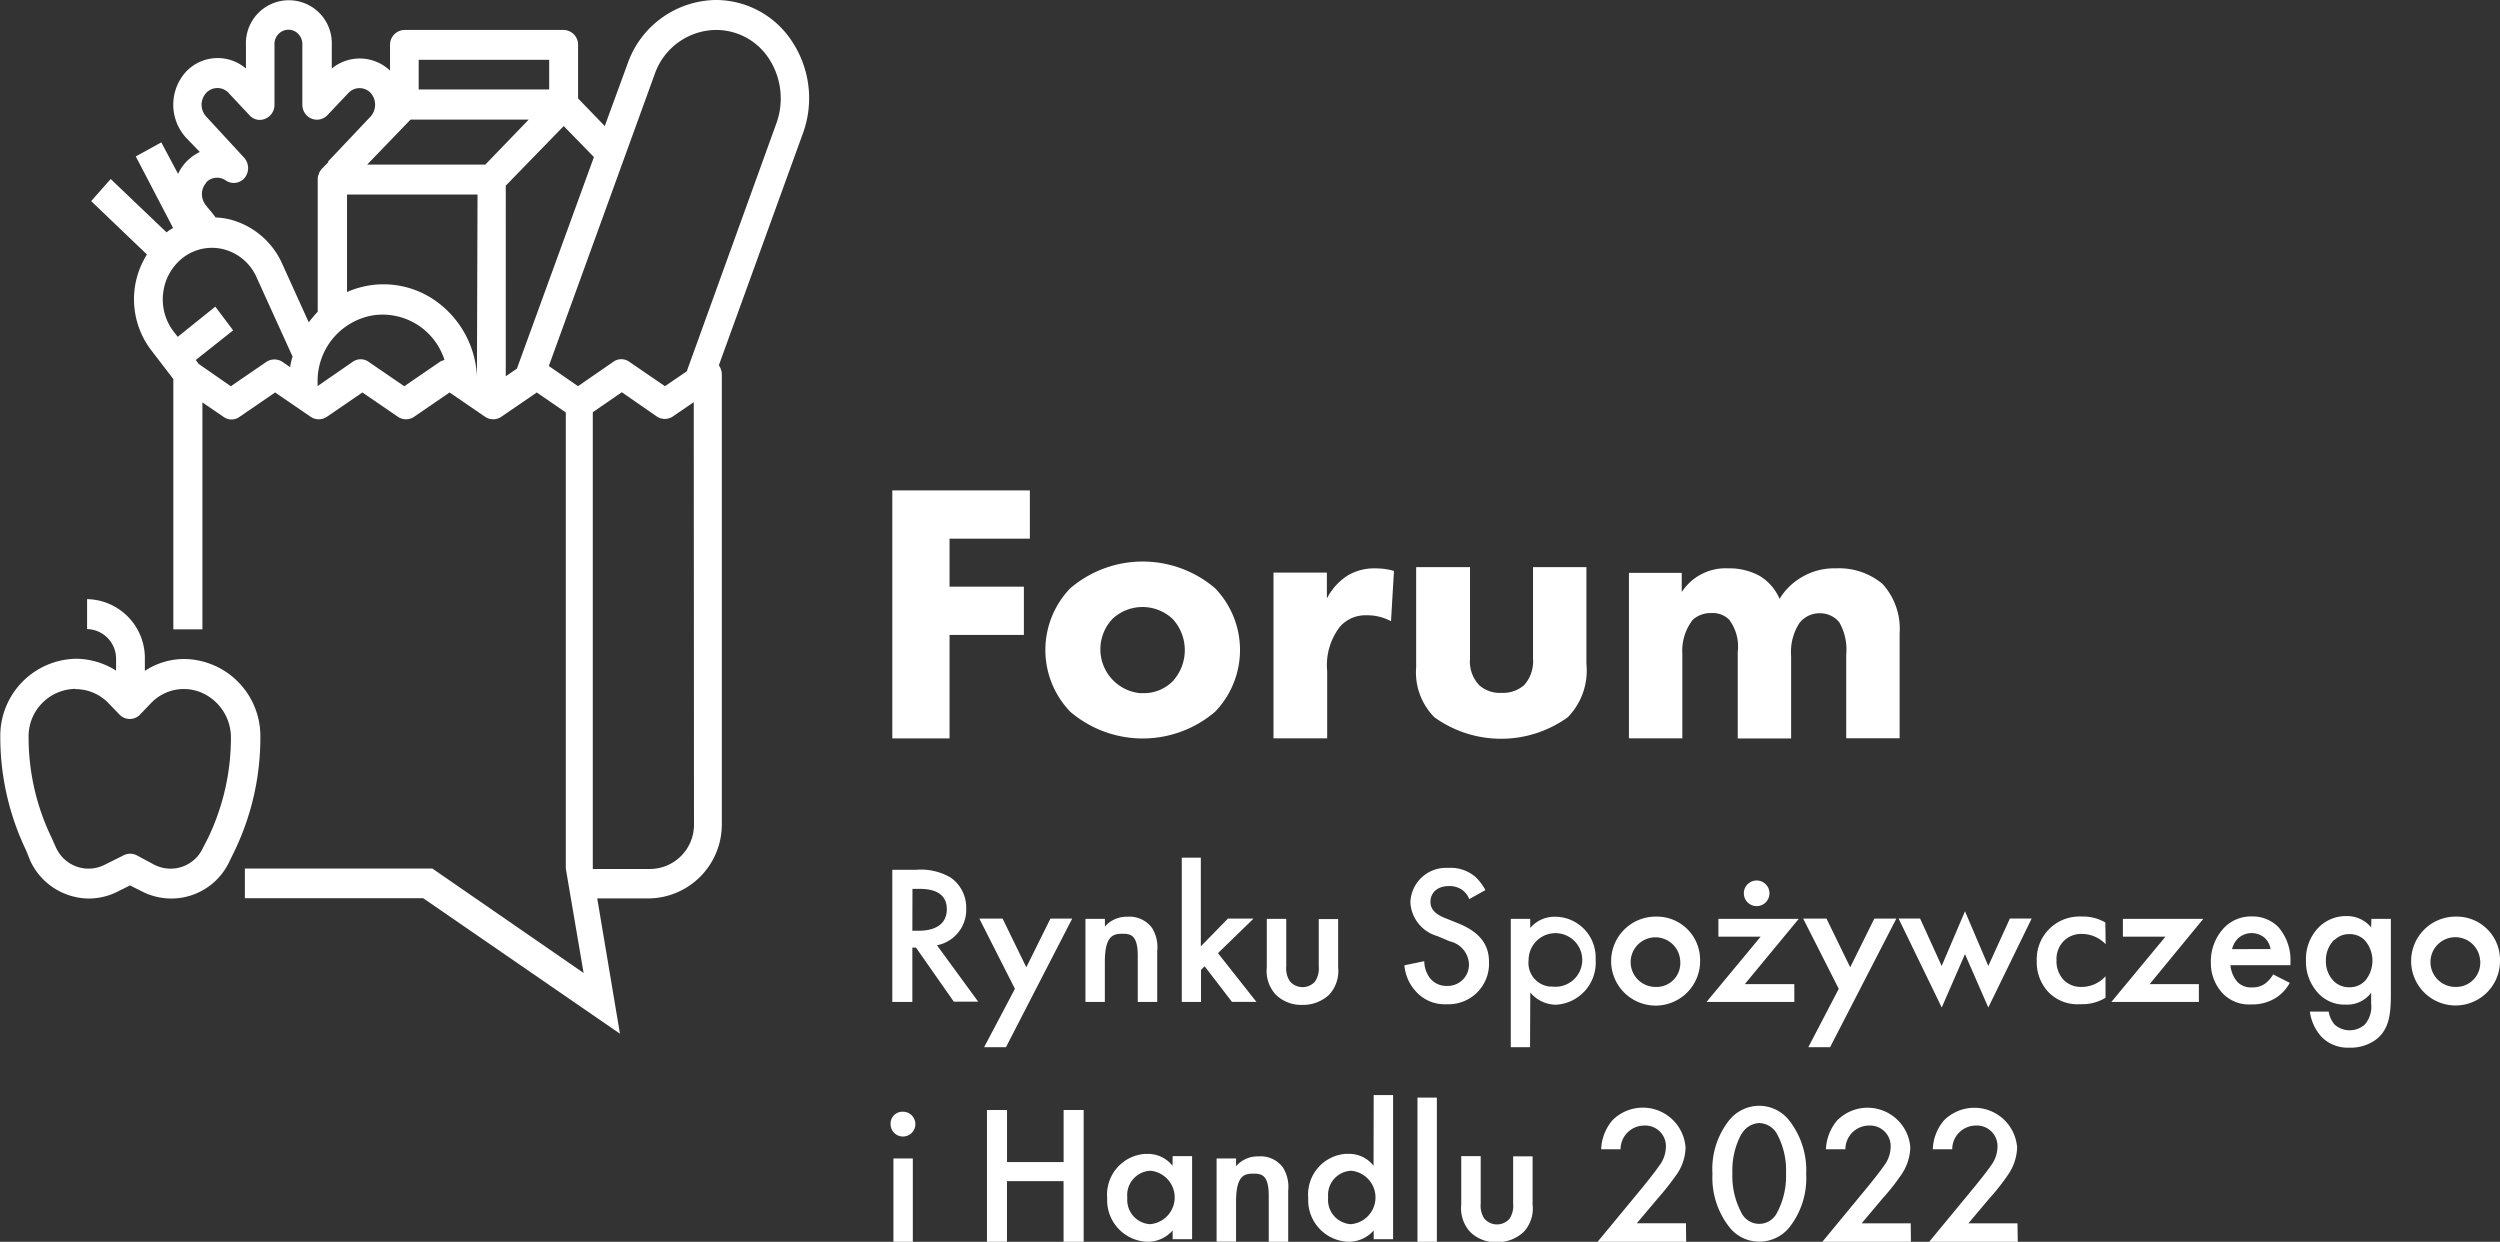 <svg xmlns="http://www.w3.org/2000/svg" viewBox="0 0 421.44 209.34"><rect x="0" y="0" width="421.44" height="209.34" fill="#333333" stroke="none"/><defs><style>.a{fill:#fff;}</style></defs><title>frsih</title><path class="a" d="M42.45,191.27a11,11,0,0,0,9.85,6.3,10.82,10.82,0,0,0,4.93-1.21l2-1,2,1a10.81,10.81,0,0,0,14.57-4.64c.08-.15.15-.3.22-.45l.86-1.76a44,44,0,0,0,4.33-19.09,13,13,0,0,0-12.75-13.23h0a12.14,12.14,0,0,0-6.72,2v-2A9.93,9.93,0,0,0,52,147.1v5.05a5,5,0,0,1,4.89,5h0v2a12.82,12.82,0,0,0-6.73-2,13,13,0,0,0-12.79,13.19v0a44.11,44.11,0,0,0,4.34,19.09Zm7.58-29a7.73,7.73,0,0,1,5.6,2.39l1.84,1.91a2.4,2.4,0,0,0,3.37.08l.07-.08,1.84-1.91a7.63,7.63,0,0,1,8.61-1.77,8.25,8.25,0,0,1,4.89,7.56,39.08,39.08,0,0,1-3.83,16.86L71.55,189a6,6,0,0,1-7.95,3l0,0-.24-.11-3-1.61a2.42,2.42,0,0,0-2.19,0L55,191.86a6,6,0,0,1-8.08-2.56v0l-.12-.23L46,187.28a38.84,38.84,0,0,1-3.86-16.87,8,8,0,0,1,7.81-8.18H50Z" transform="translate(-37.32 -46.1)"/><path class="a" d="M170.9,53.18a15.34,15.34,0,0,0-13-7.08,16,16,0,0,0-14.79,10.75l-3.84,10.5-4.5-4.66v-9a2.48,2.48,0,0,0-2.43-2.54H105.52a2.49,2.49,0,0,0-2.45,2.52v0h0V58a7.42,7.42,0,0,0-9.82-.35v-4a7.24,7.24,0,1,0-14.47,0h0v4a7.33,7.33,0,0,0-10.1.54,8.26,8.26,0,0,0,0,11.12L71,71.72a8.22,8.22,0,0,0-2.25,1.62h0a7.67,7.67,0,0,0-1.41,2.07L64.51,70.1l-4.3,2.37L66.5,84.53c-.27.16-.54.32-.82.51l-.27.24-9.43-9L52.69,80l9.4,9A14.16,14.16,0,0,0,63,105.38L66.54,110v42.19h4.9V113.94L75,116.37a2.28,2.28,0,0,0,2.7,0l6-4.11,6,4.11a2.43,2.43,0,0,0,2.71,0l6-4.11,6,4.11a2.42,2.42,0,0,0,2.7,0l6-4.11,6,4.11a2.42,2.42,0,0,0,2.7,0l6-4.11,4.89,3.37v76.88l3,17.61-25.5-17.61H78.6v5h30.05l33.18,22.85L138,197.55h8.89A12.47,12.47,0,0,0,159,185V109.21a2.71,2.71,0,0,0-.5-1.53l14.08-38.85A17.31,17.31,0,0,0,170.9,53.18Zm-63,3h22v5h-22ZM86.23,108l-1.3-.9a2.45,2.45,0,0,0-2.7,0l-6,4.11-5.4-3.75-.51-.67,6.3-5-3-4-6.34,5.09-.55-.71a8.88,8.88,0,0,1-1.88-6.84,8.75,8.75,0,0,1,3.6-6,8,8,0,0,1,6.7-1.17,8.35,8.35,0,0,1,5.28,4.38l6.22,13.69A8.23,8.23,0,0,0,86.23,108Zm3.13-7.58L84.74,90.23a13.31,13.31,0,0,0-8.45-7.08,11.69,11.69,0,0,0-2.62-.39L73.09,82c-.47-.59-.86-1-.9-1.1a3.05,3.05,0,0,1-.79-2.58,2.8,2.8,0,0,1,.69-1.41h0v-.08a2.55,2.55,0,0,1,3.29-.31,2.39,2.39,0,0,0,3.21-.47,2.63,2.63,0,0,0-.12-3.37l-6.38-6.92a2.93,2.93,0,0,1,0-4,2.57,2.57,0,0,1,3.6-.16.56.56,0,0,1,.16.16l3.56,3.8a2.3,2.3,0,0,0,2.66.54,2.51,2.51,0,0,0,1.52-2.35V53.65a2.43,2.43,0,0,1,1.14-2.19,2.27,2.27,0,0,1,2.43,0,2.46,2.46,0,0,1,1.13,2.19V63.74a2.52,2.52,0,0,0,1.53,2.35,2.42,2.42,0,0,0,2.66-.54l3.6-3.8a2.57,2.57,0,0,1,3.63-.08l.08.08a3,3,0,0,1,0,4l-7.18,7.59.08.07-1.14,1.18a2.7,2.7,0,0,0-.47.75.29.29,0,0,1-.08.24,1.88,1.88,0,0,0-.12.66V98.65a19.24,19.24,0,0,0-1.49,1.76Zm22.11,6.68-6,4.11-6-4.11a2.31,2.31,0,0,0-2.7,0l-5.91,4.08v-.71a11.22,11.22,0,0,1,9.21-11.19,10.94,10.94,0,0,1,12.18,7.51A2.65,2.65,0,0,0,111.47,107.09Zm6.25,2.43h0a16.53,16.53,0,0,0-7.39-13,15.21,15.21,0,0,0-14.51-1.2V78.89h22Zm1.41-35.68H99.21l7.32-7.59h19.92Zm5.33,34.39-1.88,1.29V77.4l9.77-10.05,5.09,5.23ZM154.31,185a7.46,7.46,0,0,1-7.31,7.59h-9.75v-77l4.89-3.37,5.9,4.09a2.42,2.42,0,0,0,2.7,0l3.53-2.42ZM168.16,67,153.09,108.7l-3.68,2.5-6-4.11a2.31,2.31,0,0,0-2.7,0l-5.95,4.11-4.92-3.4,17.84-49.18A11.06,11.06,0,0,1,158,51.15a10.62,10.62,0,0,1,9,4.92A12.32,12.32,0,0,1,168.16,67Z" transform="translate(-37.32 -46.1)"/><path class="a" d="M210.93,136.91H197.39V145h12.53v8.14H197.39v17.44h-9.65V128.77h23.19Z" transform="translate(-37.32 -46.1)"/><path class="a" d="M242.16,166.08a18.79,18.79,0,0,1-24.42,0,15,15,0,0,1,0-20.81,18.79,18.79,0,0,1,24.42,0A15,15,0,0,1,242.16,166.08Zm-17.29-15.66a7.44,7.44,0,0,0,4.6,12.53H230a6.84,6.84,0,0,0,5-2,7.76,7.76,0,0,0,0-10.51,7.42,7.42,0,0,0-10.16,0Z" transform="translate(-37.32 -46.1)"/><path class="a" d="M252,142.63h9V147a10,10,0,0,1,3.53-3.9,8.78,8.78,0,0,1,4.83-1.18,10.53,10.53,0,0,1,2.95.43l-.5,8.47a8.49,8.49,0,0,0-4.07-1,5.77,5.77,0,0,0-4.49,1.87,10.57,10.57,0,0,0-2.2,7.53v11.35H252Z" transform="translate(-37.32 -46.1)"/><path class="a" d="M285.13,141.7v15.42a5.79,5.79,0,0,0,1.55,4.49,5.22,5.22,0,0,0,3.74,1.29,5.43,5.43,0,0,0,3.82-1.29,6,6,0,0,0,1.51-4.49V141.7h9V158a11.27,11.27,0,0,1-3.13,9,19.23,19.23,0,0,1-22.51,0,10.74,10.74,0,0,1-3.06-8.39V141.7Z" transform="translate(-37.32 -46.1)"/><path class="a" d="M311.82,142.67h9v3.24a8.82,8.82,0,0,1,7.85-4,10.62,10.62,0,0,1,5.26,1.26,8.31,8.31,0,0,1,3.38,3.89,10.48,10.48,0,0,1,3.57-3.56,10.72,10.72,0,0,1,5.94-1.59,11.39,11.39,0,0,1,7.85,2.63,11.22,11.22,0,0,1,2.88,8.32v17.69h-9V156.43a9.23,9.23,0,0,0-1.18-5.44,4.19,4.19,0,0,0-3.25-1.51,4.28,4.28,0,0,0-3.49,1.69,9,9,0,0,0-1.37,5.51v13.91h-9V156a7.52,7.52,0,0,0-1.44-5.43,3.89,3.89,0,0,0-3-1.12,4.49,4.49,0,0,0-3.13,1.12,8.46,8.46,0,0,0-1.77,5.69v14.3h-9V142.67Z" transform="translate(-37.32 -46.1)"/><path class="a" d="M191.7,192.73a9.93,9.93,0,0,1,5.87,1.3,6.16,6.16,0,0,1,2.63,5.22,6.09,6.09,0,0,1-4.93,6.2l6.95,9.51h-4.11l-6.38-9.12h-.61V215h-3.38V192.73ZM191.12,203h1.08c1,0,4.73-.11,4.73-3.64,0-3.13-3-3.42-4.64-3.42h-1.15Z" transform="translate(-37.32 -46.1)"/><path class="a" d="M208.41,212.79l-6-11.84h3.92l4,8.21,4.07-8.21h3.67L206.9,222.63h-3.68Z" transform="translate(-37.32 -46.1)"/><path class="a" d="M220.3,201h3.28v1.29a4.86,4.86,0,0,1,3.81-1.65,4.71,4.71,0,0,1,4.15,1.91,6.16,6.16,0,0,1,.86,3.89V215h-3.28v-7.81c0-3.57-1.33-3.68-2.55-3.68-1.48,0-3,.18-3,4.73V215H220.3Z" transform="translate(-37.32 -46.1)"/><path class="a" d="M239.75,190.68v14.95l4.57-4.68h4.32l-6,5.83,6.48,8.21H245l-4.61-6-.61.61V215h-3.24V190.68Z" transform="translate(-37.32 -46.1)"/><path class="a" d="M254.15,201v8a4,4,0,0,0,.61,2.52,2.82,2.82,0,0,0,4,.29l0,0a1.23,1.23,0,0,0,.25-.26,3.92,3.92,0,0,0,.62-2.52v-8h3.27v8.14a5.91,5.91,0,0,1-1.51,4.61,6.44,6.44,0,0,1-4.57,1.72,6.12,6.12,0,0,1-4.43-1.72,5.88,5.88,0,0,1-1.52-4.61V201Z" transform="translate(-37.32 -46.1)"/><path class="a" d="M285,197.67a3.46,3.46,0,0,0-1-1.41,3.68,3.68,0,0,0-2.41-.79c-2.09,0-3.13,1.23-3.13,2.67,0,.68.21,1.83,2.41,2.7l2.24.9c4.1,1.65,5.22,4,5.22,6.52a6.83,6.83,0,0,1-6.53,7.13c-.21,0-.43,0-.64,0a6.49,6.49,0,0,1-5.22-2.23,7.36,7.36,0,0,1-1.87-4.33l3.35-.7a4.74,4.74,0,0,0,.94,2.83,3.5,3.5,0,0,0,2.92,1.34,3.57,3.57,0,0,0,3.67-3.46v-.25a4.11,4.11,0,0,0-3.2-3.79l-2.13-.9a6.25,6.25,0,0,1-4.54-5.62,6,6,0,0,1,6.14-5.88h.34a6.39,6.39,0,0,1,4.47,1.52,8.37,8.37,0,0,1,1.69,2.23Z" transform="translate(-37.32 -46.1)"/><path class="a" d="M295.25,222.63H292V201h3.28v1.54a5.32,5.32,0,0,1,4.17-1.9,6.86,6.86,0,0,1,6.86,6.88c0,.14,0,.29,0,.43a7.1,7.1,0,0,1-6.64,7.52h-.17a5.69,5.69,0,0,1-4.21-2.06ZM295,208a4,4,0,0,0,3.54,4.41l.42,0a4.52,4.52,0,1,0-3.92-5A4.17,4.17,0,0,0,295,208Z" transform="translate(-37.32 -46.1)"/><path class="a" d="M323.92,208a7.5,7.5,0,1,1-7.61-7.38h.11a7.28,7.28,0,0,1,7.49,7.08C323.92,207.77,323.92,207.87,323.92,208Zm-3.36,0a4.18,4.18,0,1,0-4.17,4.47,4,4,0,0,0,4.19-3.91A3.54,3.54,0,0,0,320.56,208Z" transform="translate(-37.32 -46.1)"/><path class="a" d="M331.45,212h8.35v3H325l9.12-11H327v-3h13.54Zm2-17.47a2.16,2.16,0,1,1-2.16,2.16,2.16,2.16,0,0,1,2.16-2.16Z" transform="translate(-37.32 -46.1)"/><path class="a" d="M347.29,212.79l-6-11.84h3.93l4,8.21,4.07-8.21H357l-11.17,21.68h-3.67Z" transform="translate(-37.32 -46.1)"/><path class="a" d="M361,200.94l3.64,8,3.93-9.22,3.93,9.22,3.64-8h3.67l-7.31,15-3.93-9-3.92,9-7.28-15Z" transform="translate(-37.32 -46.1)"/><path class="a" d="M392.28,205.27a5.53,5.53,0,0,0-4-1.73,4.15,4.15,0,0,0-3.09,1.22A4.34,4.34,0,0,0,384,208a4.59,4.59,0,0,0,1.26,3.35,4.07,4.07,0,0,0,3,1.12,5.4,5.4,0,0,0,4-1.8v3.63a7.57,7.57,0,0,1-4.25,1.08,6.83,6.83,0,0,1-5.34-2,7.31,7.31,0,0,1-2-5.26,7.19,7.19,0,0,1,6.85-7.51,6.76,6.76,0,0,1,.9,0,7.3,7.3,0,0,1,3.81,1Z" transform="translate(-37.32 -46.1)"/><path class="a" d="M399.7,212H408v3H393.25l9.11-11h-7.17v-3h13.55Z" transform="translate(-37.32 -46.1)"/><path class="a" d="M423.32,211.79a7,7,0,0,1-2.38,2.55,7.51,7.51,0,0,1-4.14,1.08,6.15,6.15,0,0,1-4.73-1.8,7.45,7.45,0,0,1-2.05-5.36,8.2,8.2,0,0,1,2.24-5.77,6.31,6.31,0,0,1,4.68-1.9,6.06,6.06,0,0,1,4.49,1.83,8.48,8.48,0,0,1,2,6v.39H413.32a5,5,0,0,0,1.19,2.84,3.21,3.21,0,0,0,2.48.9,3.55,3.55,0,0,0,2.23-.68,5.22,5.22,0,0,0,1.3-1.51Zm-3.24-5.7a3.26,3.26,0,0,0-1-1.9,3.4,3.4,0,0,0-4.49.11,3.89,3.89,0,0,0-1,1.8Z" transform="translate(-37.32 -46.1)"/><path class="a" d="M437.08,201h3.28v12.89c0,3.31-.36,5.65-2.31,7.31a7.18,7.18,0,0,1-4.68,1.51,6.22,6.22,0,0,1-4.61-1.73,7.85,7.85,0,0,1-2.05-4.35h3.17a4.51,4.51,0,0,0,1,2.19,3.83,3.83,0,0,0,5.08,0,4.57,4.57,0,0,0,1.08-3.53v-1.84a5,5,0,0,1-4.25,2,6,6,0,0,1-4.65-1.9,7.8,7.8,0,0,1-2.09-5.59,7.63,7.63,0,0,1,2.05-5.43,6.45,6.45,0,0,1,4.76-2,5.24,5.24,0,0,1,4.18,1.91Zm-6.23,3.49a4.86,4.86,0,0,0-1.44,3.56,4.76,4.76,0,0,0,1.41,3.53,3.71,3.71,0,0,0,2.48.95,3.55,3.55,0,0,0,2.74-1.12,5.23,5.23,0,0,0-.11-6.84,3.57,3.57,0,0,0-2.63-1,3.44,3.44,0,0,0-2.45,1Z" transform="translate(-37.32 -46.1)"/><path class="a" d="M458.76,208a7.49,7.49,0,1,1-7.6-7.38h.11a7.29,7.29,0,0,1,7.49,7.08Zm-3.35,0a4.19,4.19,0,1,0-4.18,4.47,4.06,4.06,0,0,0,4.2-3.91,5.33,5.33,0,0,0,0-.56Z" transform="translate(-37.32 -46.1)"/><path class="a" d="M189.54,233.51a2.09,2.09,0,1,1-2.09,2.09h0a2,2,0,0,1,2-2.09h.14Zm1.66,7.88v14.05h-3.27V241.39Z" transform="translate(-37.32 -46.1)"/><path class="a" d="M207.08,242h9.54v-8.78H220v22.22h-3.39V245.21h-9.54v10.23H203.7V233.22h3.38Z" transform="translate(-37.32 -46.1)"/><path class="a" d="M235,241h3.28v14H235v-1.48a5.54,5.54,0,0,1-4.21,1.91,7,7,0,0,1-6.83-7.08c0-.13,0-.25,0-.37a6.88,6.88,0,0,1,6.35-7.36l.49,0a5.26,5.26,0,0,1,4.18,2ZM227.36,248a4.1,4.1,0,0,0,3.7,4.46h.19a4.52,4.52,0,0,0,0-9,4.11,4.11,0,0,0-3.91,4.3C227.35,247.89,227.35,248,227.36,248Z" transform="translate(-37.32 -46.1)"/><path class="a" d="M242.41,241.39h3.28v1.3a4.83,4.83,0,0,1,3.78-1.65,4.65,4.65,0,0,1,4.14,1.9,6.19,6.19,0,0,1,.87,3.89v8.61H251.2v-7.82c0-3.56-1.33-3.67-2.56-3.67-1.47,0-2.95.18-2.95,4.73v6.73h-3.28Z" transform="translate(-37.32 -46.1)"/><path class="a" d="M268.89,230.7h3.27V255h-3.27v-1.48a5.55,5.55,0,0,1-4.22,1.91,7,7,0,0,1-6.82-7.08c0-.13,0-.25,0-.37a6.86,6.86,0,0,1,6.34-7.37l.5,0a5.26,5.26,0,0,1,4.18,2ZM261.21,248a4.1,4.1,0,0,0,3.71,4.46h.18a4.52,4.52,0,0,0,0-9,4.08,4.08,0,0,0-3.9,4.26C261.2,247.86,261.21,247.94,261.21,248Z" transform="translate(-37.32 -46.1)"/><path class="a" d="M279.54,231.13v24.31h-3.27V231.13Z" transform="translate(-37.32 -46.1)"/><path class="a" d="M286.93,241v8a3.94,3.94,0,0,0,.61,2.52,2.8,2.8,0,0,0,4,.28l0,0a2,2,0,0,0,.25-.25,3.94,3.94,0,0,0,.61-2.52v-8h3.28v8.14a5.79,5.79,0,0,1-1.51,4.61,6.52,6.52,0,0,1-4.58,1.73,6.15,6.15,0,0,1-4.43-1.73,5.91,5.91,0,0,1-1.51-4.61V241Z" transform="translate(-37.32 -46.1)"/><path class="a" d="M321.57,255.44H306.63l7.71-9.33c.75-.94,1.94-2.41,2.66-3.46a5.39,5.39,0,0,0,1.15-3.2,3.47,3.47,0,0,0-3.32-3.61h-.39a4,4,0,0,0-3.93,4v0h-3.27a8,8,0,0,1,1.87-4.86,7.22,7.22,0,0,1,12.35,4.54,8.15,8.15,0,0,1-1.58,4.68,43.69,43.69,0,0,1-3.17,4l-3.46,4.11h8.28Z" transform="translate(-37.32 -46.1)"/><path class="a" d="M328.88,253A13.47,13.47,0,0,1,326,244a13.25,13.25,0,0,1,2.84-9.08,6.52,6.52,0,0,1,5-2.41,6.44,6.44,0,0,1,5.05,2.41A13.63,13.63,0,0,1,341.8,244a13.42,13.42,0,0,1-2.83,9,6.51,6.51,0,0,1-5.05,2.41A6.35,6.35,0,0,1,328.88,253Zm2-15.74a12.93,12.93,0,0,0-1.52,6.62,13.1,13.1,0,0,0,1.52,6.66,3.34,3.34,0,0,0,6,0,13.1,13.1,0,0,0,1.52-6.66,12.81,12.81,0,0,0-1.52-6.62,3.52,3.52,0,0,0-3-1.84A3.61,3.61,0,0,0,330.9,237.29Z" transform="translate(-37.32 -46.1)"/><path class="a" d="M359.46,255.44H344.52l7.7-9.33c.76-.94,1.95-2.41,2.67-3.46a5.39,5.39,0,0,0,1.15-3.2,3.47,3.47,0,0,0-3.32-3.61h-.39a4,4,0,0,0-3.92,4v0h-3.28A8,8,0,0,1,347,235a7.21,7.21,0,0,1,10.21-.09,7.13,7.13,0,0,1,2.14,4.63,8.48,8.48,0,0,1-1.58,4.68,36.75,36.75,0,0,1-3.17,4l-3.46,4.11h8.28Z" transform="translate(-37.32 -46.1)"/><path class="a" d="M377.47,255.44H362.53l7.7-9.33c.76-.94,1.95-2.41,2.67-3.46a5.39,5.39,0,0,0,1.15-3.2,3.47,3.47,0,0,0-3.32-3.61h-.39a4,4,0,0,0-3.92,4v0h-3.28A8,8,0,0,1,365,235a7.23,7.23,0,0,1,12.36,4.54,8.57,8.57,0,0,1-1.59,4.68,36.75,36.75,0,0,1-3.17,4l-3.46,4.11h8.28Z" transform="translate(-37.32 -46.1)"/></svg>